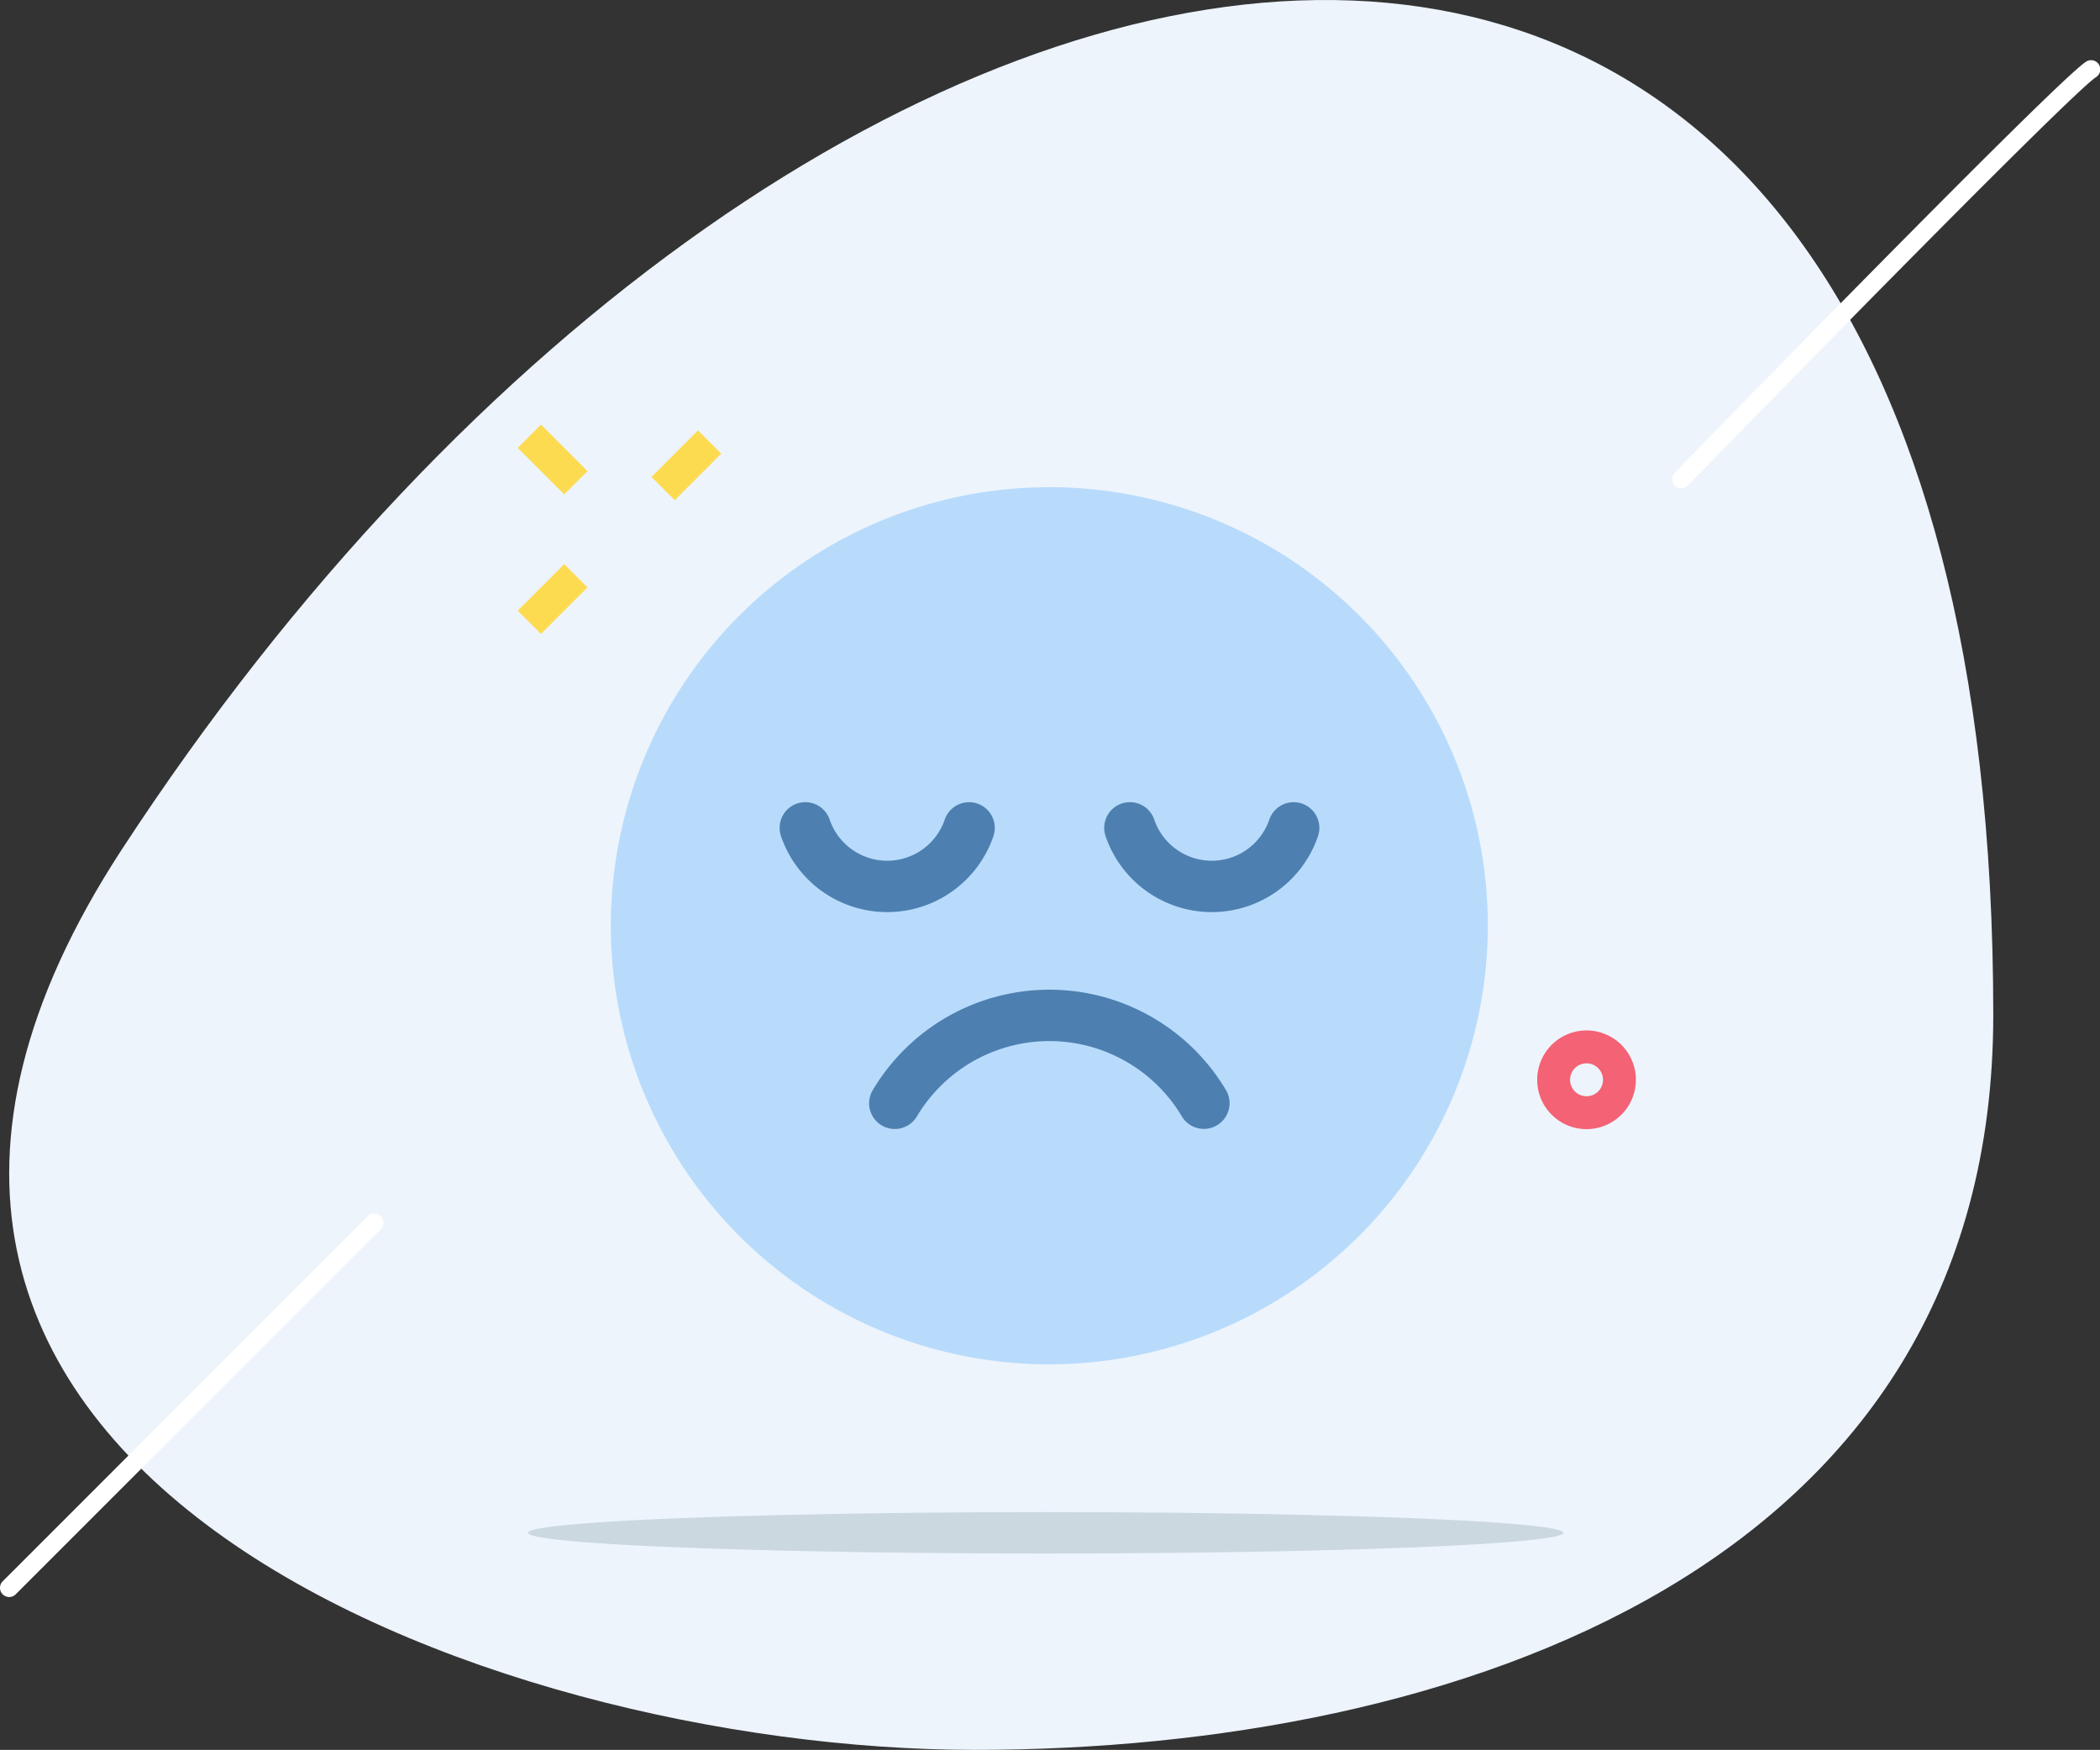 <svg xmlns="http://www.w3.org/2000/svg" width="202.824" height="168.982" viewBox="0 0 202.824 168.982">
    <rect x="0" y="0" width="202.824" height="168.982" fill="#333333" stroke="none"/>
    <defs>
        <style>
            .cls-2{fill:#fff}.cls-3{fill:#fddb51}.cls-6{fill:#4d80b0}
        </style>
    </defs>
    <g id="Group_20369" transform="translate(-699 -310)">
        <g id="Group_19225" transform="translate(474.123 282.304)">
            <path id="Path_22237" d="M234.163 109.729c-38.873 59.546 35.395 86.948 82.365 86.948 46.189 0 98.387-17.422 98.387-70.97 0-137.841-114.032-118.182-180.752-15.978z" transform="translate(2.478)" style="mix-blend-mode:multiply;isolation:isolate" fill="#edf4fc"/>
            <g id="Group_19223" transform="translate(224.877 144.883)">
                <path id="Path_22238" d="M223.409 165.946a.889.889 0 0 1-.629-1.517l35.257-35.256a.888.888 0 0 1 1.256 1.256l-35.257 35.256a.885.885 0 0 1-.627.261z" class="cls-2" transform="translate(-222.52 -128.913)"/>
            </g>
            <g id="Group_19224" transform="translate(386.386 33.527)">
                <path id="Path_22239" d="M362.907 74.046a.888.888 0 0 1-.637-1.507c1.494-1.535 36.616-37.614 39.681-39.658a.889.889 0 1 1 .986 1.478c-2.415 1.61-29.256 29-39.394 39.418a.886.886 0 0 1-.636.269z" class="cls-2" transform="translate(-362.018 -32.732)"/>
            </g>
        </g>
        <g id="Group_20230" transform="translate(749 351)">
            <g id="Group_20227" transform="translate(12.922 .562)">
                <path id="Path_26959" d="M0 0h6.355v3.177H0z" class="cls-3" transform="rotate(-45 5.424 2.247)"/>
            </g>
            <g id="Group_20228" transform="translate(0 13.478)">
                <path id="Path_26960" d="M0 0h6.355v3.177H0z" class="cls-3" transform="rotate(-45 5.424 2.247)"/>
            </g>
            <g id="Group_20229" transform="translate(.001)">
                <path id="Path_26961" d="M0 0h3.177v6.355H0z" class="cls-3" transform="rotate(-45 2.711 1.123)"/>
            </g>
        </g>
        <g id="Group_20231" transform="translate(847.467 409.505)">
            <path id="Path_26962" fill="#f46275" d="M32.516 37.033a4.766 4.766 0 1 1 4.766-4.766 4.772 4.772 0 0 1-4.766 4.766zm0-6.355a1.589 1.589 0 1 0 1.589 1.589 1.591 1.591 0 0 0-1.589-1.589z" transform="translate(-27.75 -27.5)"/>
        </g>
        <g id="Group_20241" transform="translate(758 357.051)">
            <g id="Group_20240">
                <path id="Path_26968" fill="#b8dbfc" d="M42.352 84.7A42.352 42.352 0 1 1 84.7 42.352 42.4 42.4 0 0 1 42.352 84.7z"/>
            </g>
        </g>
        <g id="Group_20280" transform="translate(758 357.051)">
            <g id="Group_20243" transform="translate(24.969 48.521)">
                <path id="Path_26970" d="M183.236 300.687a2.48 2.48 0 0 1-2.134-1.212 14.889 14.889 0 0 0-25.563-.031 2.482 2.482 0 1 1-4.257-2.551 19.852 19.852 0 0 1 34.084.041 2.482 2.482 0 0 1-2.13 3.752z" class="cls-6" transform="translate(-150.928 -287.244)"/>
            </g>
            <g id="Group_20244" transform="translate(16.298 30.411)">
                <path id="Path_26971" d="M108.9 194.438a10.835 10.835 0 0 1-10.254-7.333 2.482 2.482 0 1 1 4.7-1.6 5.873 5.873 0 0 0 11.114 0 2.482 2.482 0 0 1 4.7 1.607 10.837 10.837 0 0 1-10.26 7.326z" class="cls-6" transform="translate(-98.513 -183.821)"/>
            </g>
            <g id="Group_20245" transform="translate(47.646 30.411)">
                <path id="Path_26972" d="M298.385 194.438a10.835 10.835 0 0 1-10.254-7.333 2.482 2.482 0 0 1 4.7-1.6 5.873 5.873 0 0 0 11.114 0 2.482 2.482 0 1 1 4.7 1.608 10.837 10.837 0 0 1-10.26 7.325z" class="cls-6" transform="translate(-287.997 -183.821)"/>
            </g>
        </g>
        <ellipse id="Ellipse_1460" cx="50" cy="2" fill="#cbd8df" rx="50" ry="2" transform="translate(750 456.019)"/>
    </g>
</svg>
